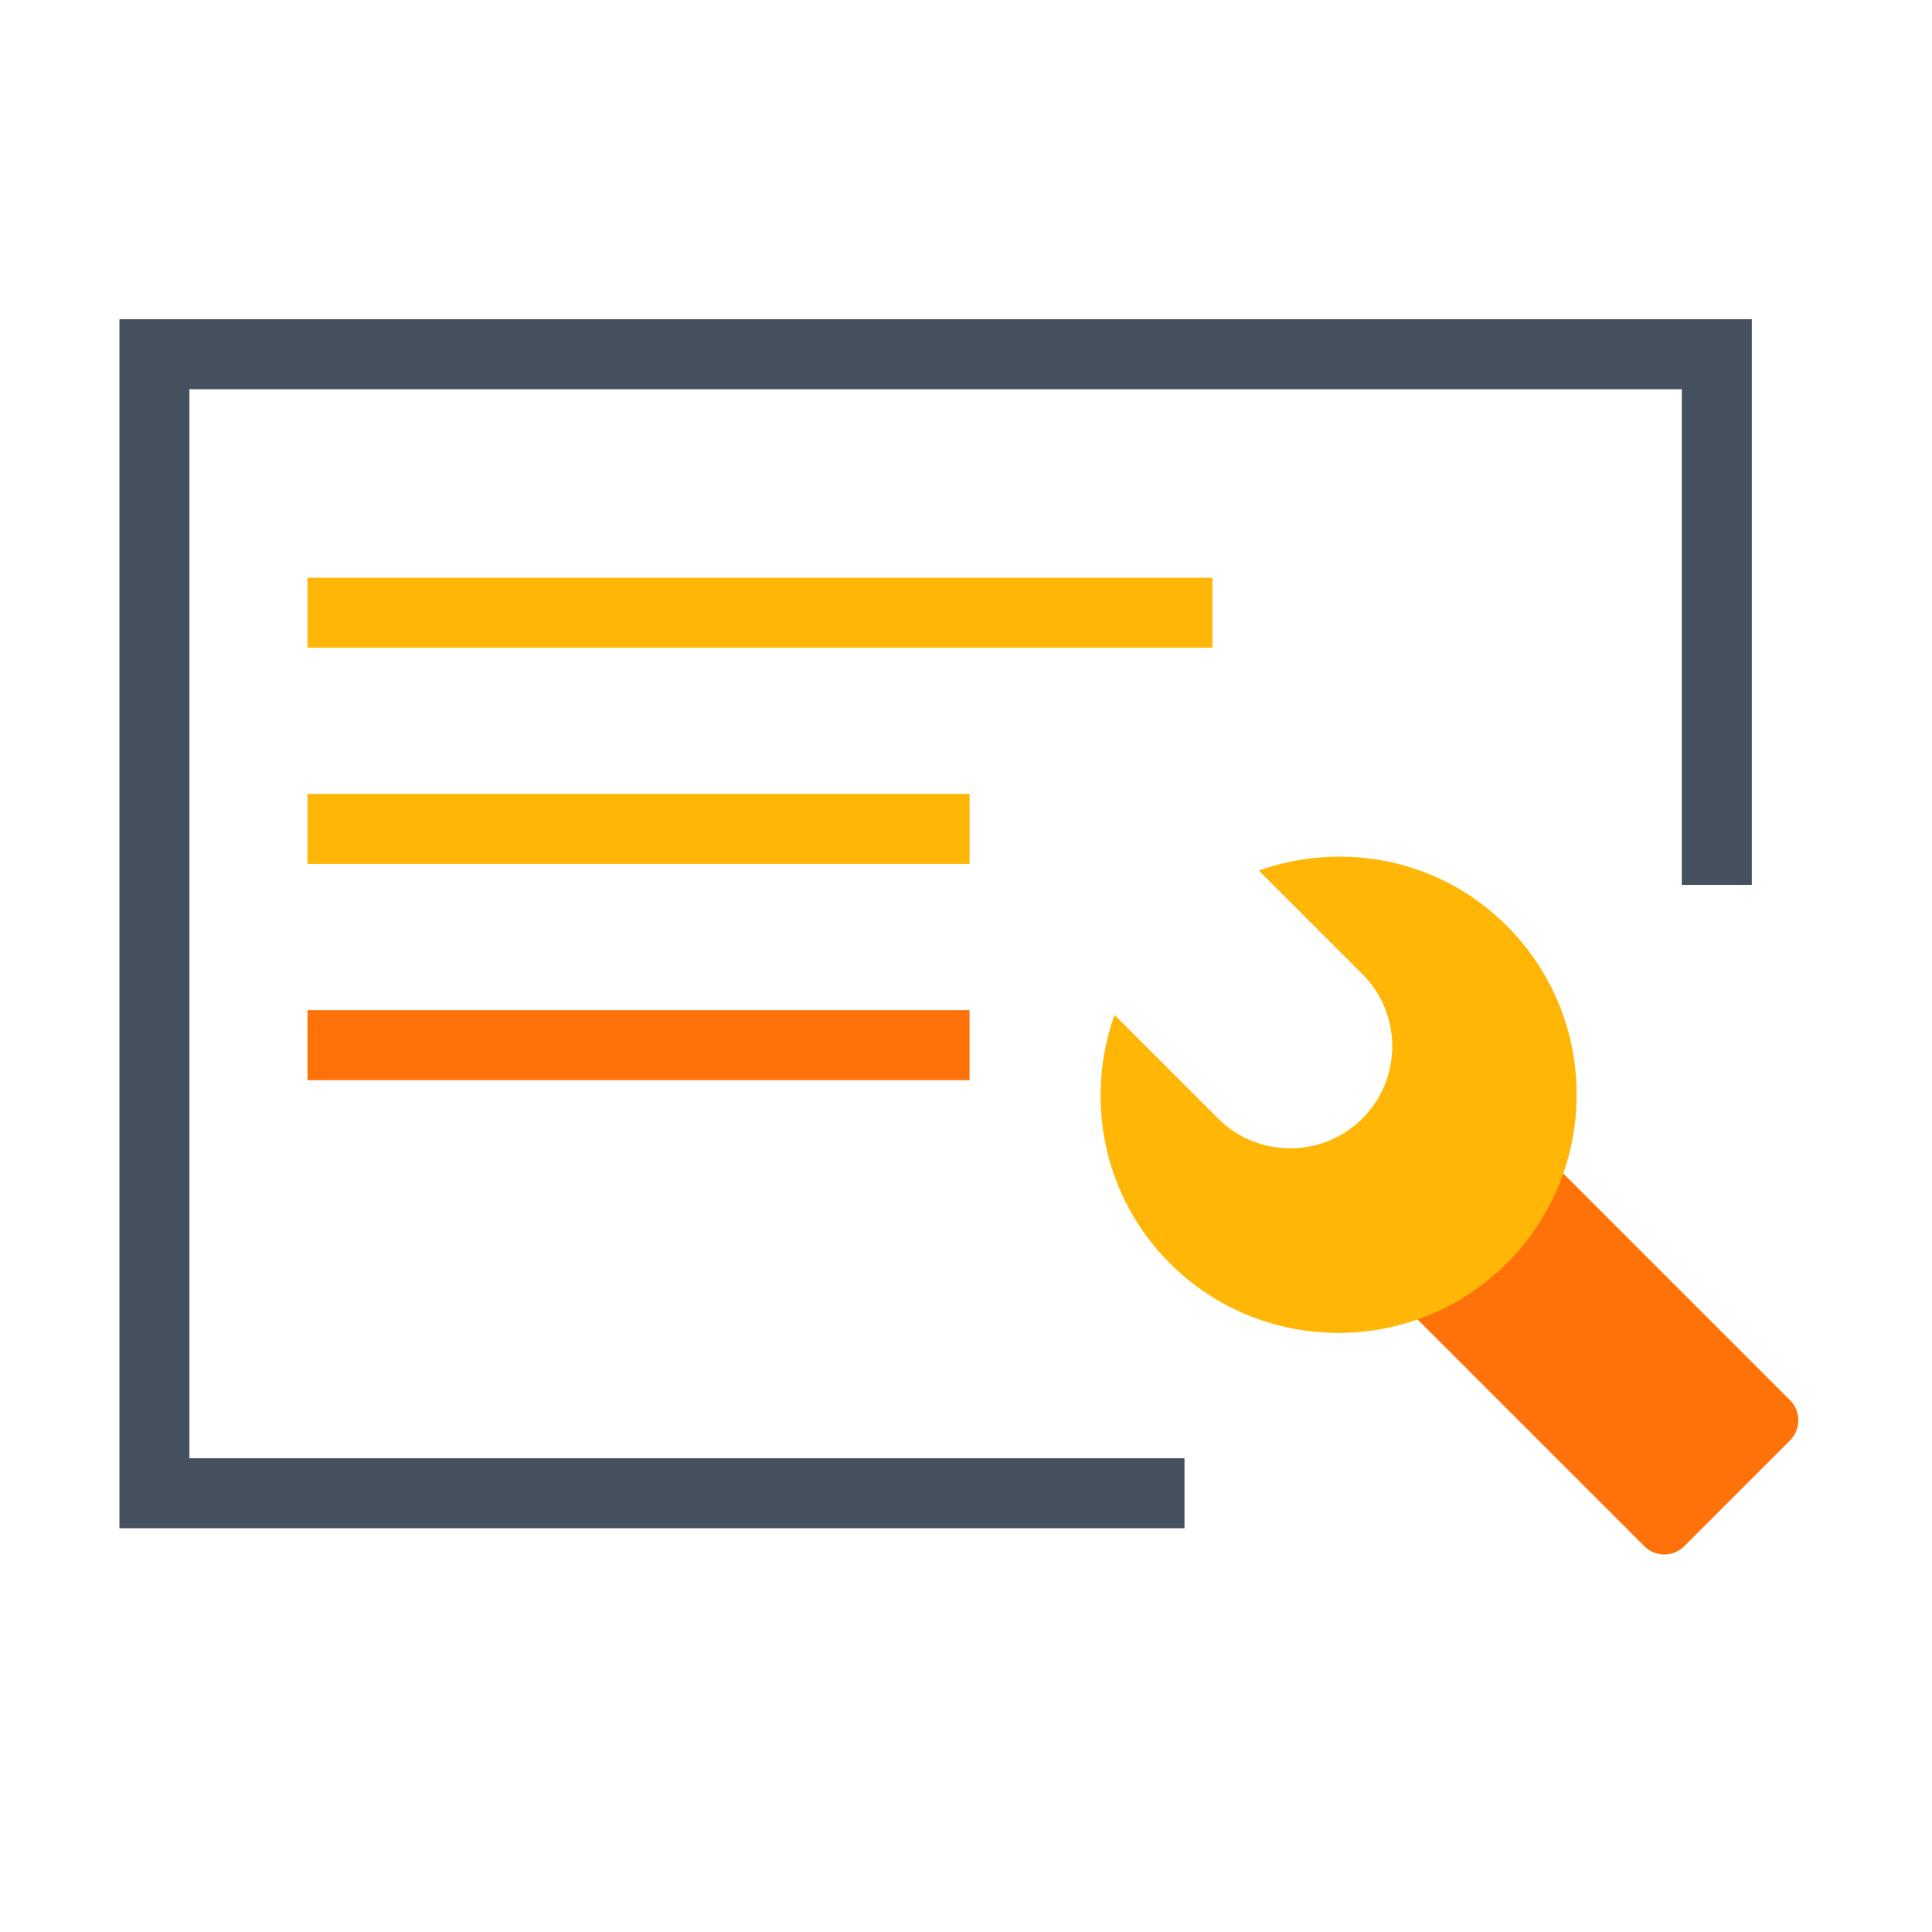 <svg xmlns="http://www.w3.org/2000/svg" xmlns:xlink="http://www.w3.org/1999/xlink" width="68" height="68" viewBox="0 0 68 68" fill="none">
<path d="M41.69 53.789L4.204 53.789L4.204 11.236L61.658 11.236L61.658 31.145L59.194 31.145L59.194 13.7L6.667 13.7L6.667 51.325L41.69 51.325L41.69 53.789Z"   fill="#465160" >
</path>
<path d="M10.824 20.334L42.673 20.334L42.673 22.797L10.824 22.797L10.824 20.334ZM10.824 27.944L34.126 27.944L34.126 30.407L10.824 30.407L10.824 27.944Z"   fill="#FFB606" >
</path>
<path d="M10.824 35.554L34.126 35.554L34.126 38.018L10.824 38.018L10.824 35.554ZM63.006 50.694L59.281 54.42C58.889 54.812 58.265 54.812 57.873 54.42L47.109 43.656C47.062 43.609 47.062 43.543 47.109 43.496L52.082 38.522C52.129 38.476 52.195 38.476 52.242 38.522L63.006 49.287C63.391 49.672 63.391 50.303 63.006 50.694Z"   fill="#FF720A" >
</path>
<path d="M44.306 30.64L47.952 34.285C49.353 35.687 49.353 37.964 47.952 39.366C46.551 40.767 44.273 40.767 42.872 39.366L39.226 35.72C38.177 38.675 38.808 42.095 41.172 44.459C44.446 47.733 49.765 47.733 53.039 44.459C56.312 41.185 56.312 35.866 53.039 32.592C50.681 30.221 47.261 29.591 44.306 30.64Z"   fill="#FFB606" >
</path>
</svg>
